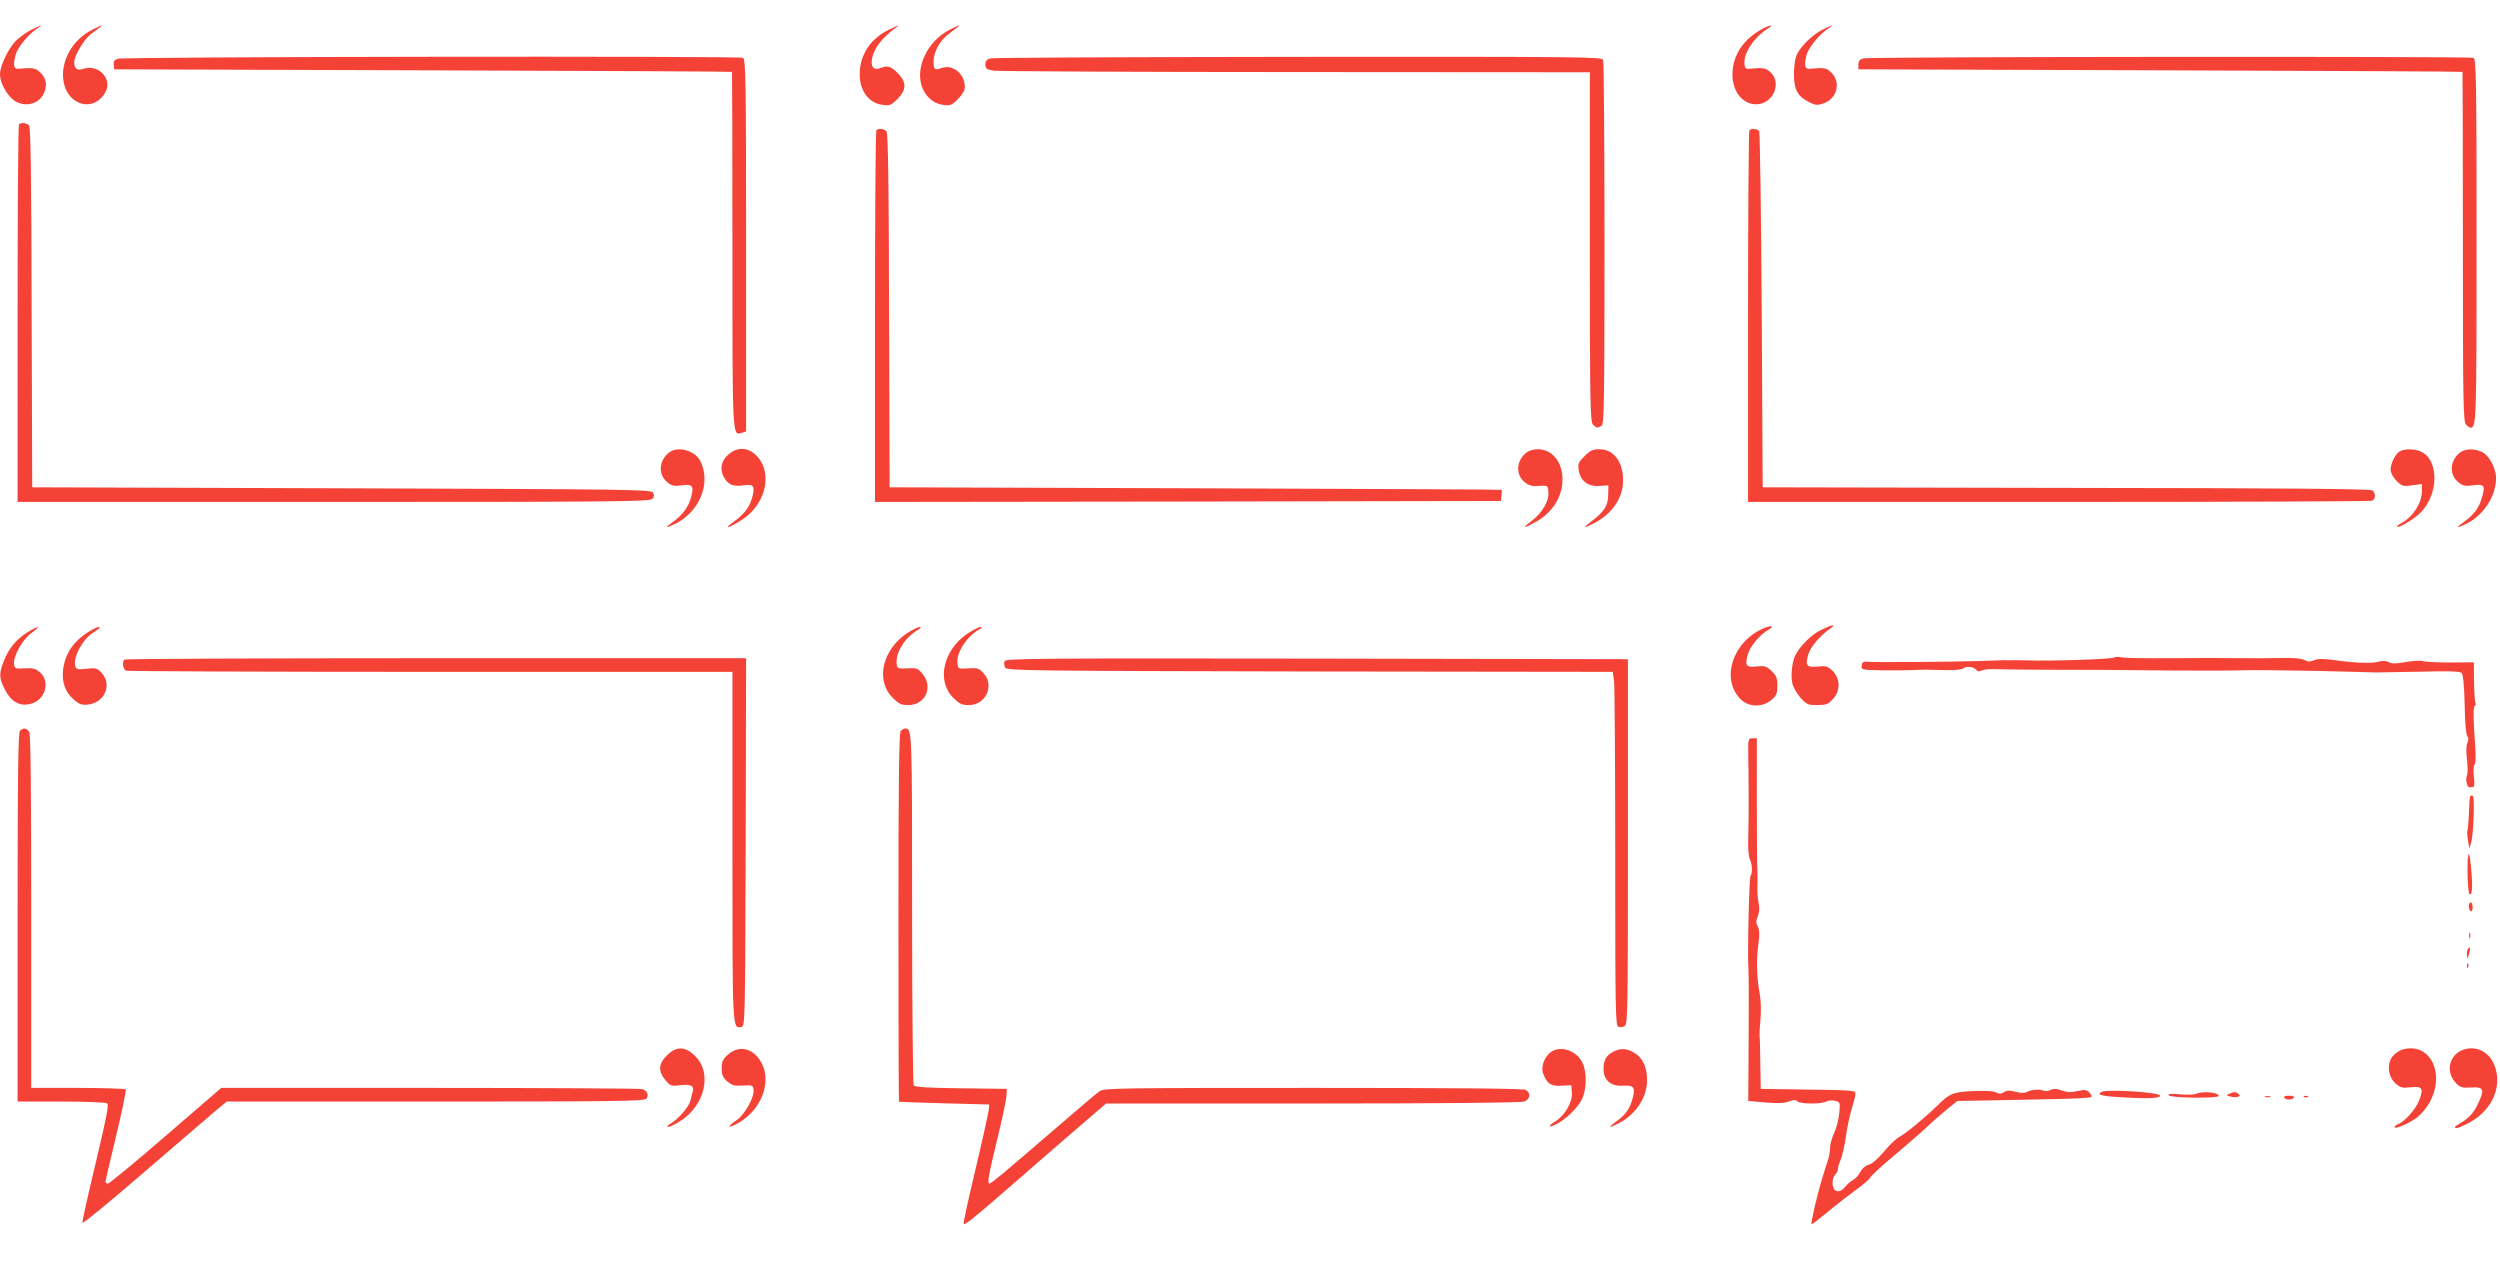 <?xml version="1.0" standalone="no"?>
<!DOCTYPE svg PUBLIC "-//W3C//DTD SVG 20010904//EN"
 "http://www.w3.org/TR/2001/REC-SVG-20010904/DTD/svg10.dtd">
<svg version="1.0" xmlns="http://www.w3.org/2000/svg"
 width="1280pt" height="650pt" viewBox="0 0 1280 650"
 preserveAspectRatio="xMidYMid meet">
<g transform="translate(0,650) scale(0.1,-0.1)"
fill="#f44336" stroke="none">
<path d="M161 6348 c-24 -12 -59 -37 -79 -56 -40 -41 -82 -129 -82 -173 0 -34
22 -83 53 -116 52 -58 144 -46 173 22 17 42 11 75 -22 106 -23 21 -38 24 -104
17 -30 -4 -35 15 -20 72 11 39 70 110 115 137 33 20 13 14 -34 -9z"/>
<path d="M471 6347 c-101 -51 -162 -161 -146 -262 13 -87 89 -140 158 -111 35
14 67 58 67 91 0 59 -64 103 -121 83 -33 -11 -49 -1 -49 32 0 35 50 119 86
146 72 52 73 56 5 21z"/>
<path d="M4551 6348 c-87 -43 -139 -114 -148 -203 -10 -97 37 -172 116 -182
36 -5 44 -2 76 30 47 47 48 86 1 133 -36 36 -50 40 -90 25 -66 -26 -53 82 18
153 23 23 50 46 61 53 33 20 13 14 -34 -9z"/>
<path d="M4861 6347 c-115 -59 -180 -200 -137 -300 20 -47 58 -78 105 -84 36
-5 44 -2 76 30 22 22 35 45 35 61 0 68 -61 118 -119 98 -36 -13 -41 -8 -41 35
0 47 33 107 77 139 71 52 71 56 4 21z"/>
<path d="M9025 6353 c-60 -32 -104 -75 -129 -125 -60 -121 -11 -259 93 -262
87 -2 137 107 76 164 -24 22 -38 25 -105 18 -20 -2 -26 2 -28 21 -8 56 48 141
124 188 28 18 4 15 -31 -4z"/>
<path d="M9333 6349 c-49 -24 -106 -78 -130 -122 -12 -21 -17 -56 -18 -104 0
-83 18 -116 78 -146 31 -16 42 -17 72 -7 70 23 92 107 43 157 -26 26 -39 28
-108 21 -30 -4 -35 15 -20 72 11 39 70 110 115 137 32 19 13 15 -32 -8z"/>
<path d="M602 6199 c-17 -6 -22 -15 -20 -31 l3 -23 1580 -5 c869 -3 1581 -6
1583 -8 1 -1 2 -411 2 -910 0 -973 -1 -953 48 -938 l22 7 0 954 c0 860 -2 953
-16 959 -26 10 -3177 6 -3202 -5z"/>
<path d="M5070 6201 c-18 -5 -25 -14 -25 -31 0 -22 6 -26 45 -32 25 -3 721 -7
1548 -7 l1502 -1 0 -894 c0 -800 2 -896 16 -910 18 -18 23 -19 44 -6 13 8 15
123 15 932 0 508 -3 931 -7 941 -7 16 -90 17 -1560 16 -854 -1 -1564 -4 -1578
-8z"/>
<path d="M9540 6201 c-18 -5 -25 -14 -25 -31 l0 -25 1545 -5 c850 -3 1546 -6
1548 -8 1 -1 2 -404 2 -896 0 -800 2 -896 16 -910 8 -9 19 -16 23 -16 30 0 31
27 31 956 0 841 -2 932 -16 938 -22 8 -3093 6 -3124 -3z"/>
<path d="M97 5863 c-4 -3 -7 -440 -7 -970 l0 -963 1619 0 c1465 0 1620 2 1632
16 9 11 10 20 2 32 -9 16 -130 17 -1594 22 l-1584 5 -3 919 c-1 659 -5 923
-13 933 -12 14 -41 18 -52 6z"/>
<path d="M4487 5833 c-4 -3 -7 -433 -7 -955 l0 -948 1603 2 1602 3 3 28 c2 15
2 28 0 29 -2 2 -707 5 -1568 8 l-1565 5 -3 904 c-1 648 -5 908 -13 918 -12 14
-41 18 -52 6z"/>
<path d="M8957 5833 c-4 -3 -7 -433 -7 -955 l0 -948 1589 0 c874 0 1596 3
1605 6 20 7 21 38 3 53 -10 8 -440 12 -1568 13 l-1554 3 -5 905 c-3 498 -9
911 -13 918 -9 13 -39 16 -50 5z"/>
<path d="M3424 4182 c-52 -42 -55 -114 -6 -152 22 -18 35 -20 73 -15 55 8 63
-3 47 -62 -14 -50 -42 -88 -91 -124 -47 -34 -42 -37 14 -9 124 64 181 210 124
321 -29 54 -117 77 -161 41z"/>
<path d="M3732 4175 c-39 -32 -48 -74 -28 -114 22 -42 49 -54 102 -46 53 8 61
-3 45 -63 -13 -48 -41 -85 -94 -123 -54 -39 -34 -37 33 4 128 76 171 242 85
332 -42 45 -97 49 -143 10z"/>
<path d="M7814 4182 c-52 -42 -55 -114 -6 -152 20 -16 37 -21 72 -18 45 3 45
3 48 -32 3 -46 -31 -105 -86 -147 -54 -41 -43 -42 25 -3 83 48 133 128 133
216 0 89 -53 154 -127 154 -21 0 -48 -8 -59 -18z"/>
<path d="M8113 4165 c-32 -32 -35 -40 -30 -73 9 -55 48 -84 106 -80 l46 3 -1
-48 c0 -55 -20 -86 -83 -134 -49 -38 -46 -41 8 -13 95 48 151 130 151 220 0
97 -48 160 -122 160 -32 0 -47 -7 -75 -35z"/>
<path d="M12287 4189 c-23 -13 -47 -62 -47 -94 0 -16 12 -38 30 -57 28 -28 34
-29 80 -23 l50 7 0 -37 c0 -60 -45 -131 -103 -162 -16 -8 -26 -17 -23 -20 8
-8 87 40 120 73 93 94 94 270 1 312 -32 15 -84 15 -108 1z"/>
<path d="M12594 4182 c-52 -42 -55 -114 -6 -152 22 -18 34 -20 73 -15 57 8 64
0 48 -57 -14 -55 -41 -92 -92 -129 -47 -34 -42 -37 14 -9 88 45 149 142 149
234 -1 48 -35 113 -69 130 -39 21 -91 20 -117 -2z"/>
<path d="M9025 3281 c-156 -70 -215 -259 -113 -361 40 -41 111 -43 157 -4 27
22 31 33 31 73 0 39 -5 52 -29 75 -26 25 -35 28 -76 24 -56 -7 -63 4 -45 65
12 40 62 99 105 123 35 20 11 24 -30 5z"/>
<path d="M9322 3274 c-48 -24 -105 -80 -130 -129 -16 -32 -24 -100 -16 -140 4
-22 22 -54 42 -77 31 -35 39 -38 86 -38 44 0 56 4 78 28 42 43 42 105 1 147
-25 24 -34 27 -76 22 -58 -5 -65 5 -48 64 11 37 60 95 112 131 36 26 10 21
-49 -8z"/>
<path d="M138 3261 c-57 -36 -95 -84 -119 -147 -25 -64 -24 -85 6 -145 32 -62
76 -87 131 -73 76 19 104 114 48 162 -22 19 -36 23 -78 20 -46 -3 -51 -1 -54
20 -6 40 43 128 89 161 53 39 38 40 -23 2z"/>
<path d="M460 3269 c-82 -49 -127 -114 -137 -198 -7 -64 10 -113 54 -152 31
-27 42 -30 76 -26 85 11 122 103 67 162 -23 25 -30 26 -77 21 -44 -5 -52 -3
-57 12 -14 43 36 139 90 172 18 12 34 24 34 26 0 9 -16 3 -50 -17z"/>
<path d="M4644 3258 c-127 -85 -162 -243 -74 -330 32 -32 44 -38 80 -38 88 0
130 92 73 160 -24 29 -30 31 -77 28 -43 -2 -51 0 -54 15 -11 58 35 137 103
179 19 11 24 18 14 18 -9 0 -39 -15 -65 -32z"/>
<path d="M4952 3255 c-123 -84 -158 -241 -72 -327 32 -32 44 -38 80 -38 88 0
134 101 75 164 -23 25 -32 27 -78 24 -52 -3 -52 -3 -55 29 -5 53 49 136 113
171 14 8 16 11 5 12 -8 0 -39 -16 -68 -35z"/>
<path d="M10827 3134 c-8 -9 -340 -20 -452 -15 -16 0 -45 1 -62 1 -18 -1 -41
-1 -50 0 -10 0 -63 -2 -118 -4 -133 -5 -565 -8 -590 -4 -14 2 -21 -3 -23 -19
-3 -22 -1 -23 100 -25 57 -1 128 0 158 1 71 3 70 3 167 0 54 -1 87 2 97 10 16
13 56 6 67 -11 4 -6 14 -7 25 -1 11 5 39 8 64 7 25 -1 119 -2 210 -3 243 0
436 -1 705 -4 132 -1 290 -1 350 1 61 2 234 0 385 -3 151 -4 289 -7 305 -8 17
0 119 2 229 4 142 4 202 2 210 -7 7 -7 13 -65 15 -160 1 -86 7 -154 13 -162 8
-9 8 -20 1 -35 -6 -13 -7 -47 -2 -87 4 -35 4 -71 0 -80 -9 -17 0 -62 12 -61 4
1 12 1 18 1 8 0 10 17 5 54 -3 32 -2 57 4 61 5 3 7 36 4 78 -11 154 -12 217
-3 223 5 3 7 10 3 15 -3 6 -6 55 -7 109 l-1 99 -121 -1 c-66 0 -128 3 -138 7
-11 4 -50 2 -87 -4 -52 -10 -74 -10 -90 -1 -13 7 -31 8 -48 3 -35 -11 -126 -8
-226 7 -59 8 -86 8 -107 0 -21 -9 -33 -9 -51 1 -15 8 -55 12 -118 10 -52 -1
-142 -2 -200 -1 -58 0 -118 1 -135 1 -16 0 -125 0 -242 -1 -117 -1 -225 1
-240 4 -16 4 -32 4 -36 0z"/>
<path d="M637 3123 c-13 -12 -7 -51 9 -57 9 -3 711 -6 1560 -6 l1544 0 0 -893
c0 -948 -1 -934 46 -925 19 3 19 23 22 946 l2 942 -1588 0 c-874 0 -1592 -3
-1595 -7z"/>
<path d="M5143 3114 c-3 -9 -2 -24 4 -33 9 -15 146 -16 1560 -19 l1550 -2 7
-46 c3 -26 6 -433 6 -906 0 -786 1 -859 16 -865 9 -3 24 -2 33 4 15 9 16 95
16 944 l0 934 -1593 3 c-1468 2 -1593 1 -1599 -14z"/>
<path d="M102 2758 c-9 -9 -12 -235 -12 -955 l0 -943 223 0 c122 0 228 -4 235
-9 11 -6 -2 -69 -58 -305 -39 -163 -70 -301 -68 -307 2 -6 143 110 313 257
171 147 336 289 368 316 l58 48 1068 0 c894 0 1070 2 1080 14 15 18 5 43 -22
50 -12 3 -502 6 -1088 6 l-1066 0 -284 -245 c-156 -135 -290 -245 -296 -245
-7 0 -13 4 -13 9 0 5 25 112 55 237 30 125 52 231 49 236 -3 4 -113 8 -245 8
l-239 0 0 901 c0 601 -3 907 -10 920 -12 22 -30 25 -48 7z"/>
<path d="M4612 2758 c-9 -9 -12 -235 -12 -955 0 -519 1 -944 3 -944 1 -1 106
-4 232 -8 l230 -6 -3 -30 c-2 -16 -32 -153 -68 -304 -36 -150 -63 -275 -60
-278 6 -7 64 40 261 212 83 72 221 193 309 268 l159 137 1058 0 c663 0 1067 4
1083 10 31 11 35 45 7 60 -13 7 -371 10 -1088 10 -991 0 -1070 -1 -1093 -17
-14 -9 -122 -101 -240 -203 -246 -212 -315 -270 -324 -270 -12 0 -5 43 39 223
25 101 46 202 48 223 l2 39 -235 3 c-172 2 -236 6 -242 15 -4 6 -8 415 -8 908
0 909 0 919 -35 919 -6 0 -16 -5 -23 -12z"/>
<path d="M8951 2633 c1 -49 2 -131 2 -183 0 -52 0 -108 0 -125 0 -16 -1 -69
-2 -117 -2 -47 2 -95 8 -107 12 -22 15 -74 4 -84 -7 -8 -17 -402 -11 -482 2
-27 2 -190 1 -361 l-2 -311 90 -8 c64 -5 100 -3 120 6 23 9 33 9 42 0 14 -14
122 -15 147 -1 11 6 31 7 46 4 26 -7 26 -9 21 -63 -3 -31 -14 -76 -26 -101
-11 -25 -21 -58 -21 -74 0 -16 -4 -43 -9 -60 -6 -17 -20 -62 -32 -101 -25 -82
-59 -228 -54 -233 2 -2 36 24 77 58 40 34 106 85 145 114 40 28 75 58 78 66 3
8 51 53 107 100 56 47 134 114 173 150 38 36 92 83 118 104 l49 39 171 3 c95
2 247 5 339 7 92 2 171 6 175 10 4 4 -1 15 -10 24 -13 14 -24 15 -60 7 -32 -8
-53 -7 -81 3 -28 9 -43 10 -58 2 -11 -6 -27 -7 -36 -3 -21 9 -61 5 -85 -7 -11
-6 -32 -6 -57 1 -30 8 -44 8 -60 -2 -15 -10 -24 -10 -38 -2 -11 8 -54 10 -116
8 -106 -5 -124 -12 -186 -74 -60 -59 -163 -144 -194 -160 -16 -8 -52 -42 -79
-75 -30 -36 -61 -63 -78 -68 -17 -4 -35 -20 -44 -37 -8 -16 -25 -35 -37 -41
-13 -7 -31 -23 -41 -36 -28 -35 -61 -27 -64 14 -2 18 4 38 12 47 8 8 15 21 15
30 0 8 6 30 14 48 8 18 20 71 27 117 6 47 20 112 30 145 11 34 19 68 19 76 0
18 -8 18 -290 22 l-195 3 -2 125 c-1 69 -2 134 -4 145 -1 11 1 52 5 90 3 39 2
95 -4 125 -16 88 -18 170 -8 249 8 55 7 79 -2 97 -10 18 -10 29 0 53 8 20 10
44 4 68 -4 21 -7 58 -6 83 1 25 1 61 0 80 -2 19 -3 180 -3 358 l0 322 -22 0
c-22 0 -23 -3 -22 -87z"/>
<path d="M12647 2423 c-2 -5 -5 -44 -6 -88 -2 -43 -5 -83 -8 -87 -2 -5 -1 -28
3 -51 l7 -42 9 30 c13 44 19 233 9 240 -5 3 -12 2 -14 -2z"/>
<path d="M12638 2125 c-8 -26 -4 -193 5 -201 14 -15 18 28 10 122 -5 55 -11
90 -15 79z"/>
<path d="M12640 1861 c0 -11 5 -23 10 -26 6 -4 10 5 10 19 0 14 -4 26 -10 26
-5 0 -10 -9 -10 -19z"/>
<path d="M12642 1710 c0 -14 2 -19 5 -12 2 6 2 18 0 25 -3 6 -5 1 -5 -13z"/>
<path d="M12637 1643 c-4 -3 -7 -18 -6 -32 1 -26 1 -25 10 3 9 31 7 41 -4 29z"/>
<path d="M12631 1554 c0 -11 3 -14 6 -6 3 7 2 16 -1 19 -3 4 -6 -2 -5 -13z"/>
<path d="M12310 1129 c-19 -4 -45 -20 -58 -35 -33 -38 -26 -108 14 -142 24
-21 35 -24 76 -19 60 7 68 -5 44 -67 -17 -45 -76 -111 -107 -121 -11 -4 -19
-11 -19 -16 0 -12 64 14 108 44 18 12 46 42 62 67 94 146 23 320 -120 289z"/>
<path d="M12628 1130 c-85 -17 -114 -115 -52 -177 21 -21 32 -24 77 -21 65 4
70 -10 32 -88 -19 -38 -40 -63 -68 -82 -23 -14 -44 -27 -46 -29 -2 -2 -2 -6 2
-9 3 -3 34 9 68 27 108 58 164 165 139 268 -19 80 -81 125 -152 111z"/>
<path d="M3414 1096 c-43 -43 -45 -82 -7 -126 25 -31 29 -32 79 -26 53 6 70
-4 60 -37 -3 -6 -7 -24 -10 -39 -7 -33 -59 -94 -101 -120 -17 -10 -23 -18 -14
-18 8 0 36 13 62 30 126 80 165 245 77 332 -51 52 -97 53 -146 4z"/>
<path d="M3728 1101 c-27 -24 -33 -36 -33 -71 0 -34 6 -47 29 -67 24 -20 37
-24 80 -21 47 3 51 1 54 -20 6 -39 -45 -130 -89 -159 -45 -30 -45 -42 0 -19
122 63 183 205 133 308 -39 80 -116 101 -174 49z"/>
<path d="M7941 1114 c-34 -25 -53 -76 -40 -111 20 -52 39 -65 94 -62 l50 3 3
-37 c4 -49 -35 -117 -83 -147 -43 -27 -40 -38 5 -15 50 26 112 87 131 130 23
50 24 136 2 182 -30 64 -111 92 -162 57z"/>
<path d="M8258 1114 c-35 -18 -48 -43 -48 -89 0 -54 37 -87 95 -84 60 4 69 -7
55 -61 -15 -57 -36 -87 -84 -121 -45 -34 -41 -37 12 -10 88 46 145 132 145
221 0 66 -22 114 -66 140 -38 23 -72 25 -109 4z"/>
<path d="M10758 909 c-24 -15 3 -22 119 -28 125 -7 183 -4 183 9 0 18 -276 35
-302 19z"/>
<path d="M11245 900 c-11 -5 -49 -6 -84 -3 -47 5 -62 3 -57 -5 9 -14 256 -17
256 -3 0 18 -81 26 -115 11z"/>
<path d="M11415 900 c-18 -7 -18 -8 7 -15 32 -8 58 3 37 16 -16 10 -18 10 -44
-1z"/>
<path d="M11598 883 c6 -2 18 -2 25 0 6 3 1 5 -13 5 -14 0 -19 -2 -12 -5z"/>
<path d="M11695 880 c3 -5 15 -10 25 -10 10 0 22 5 25 10 4 6 -7 10 -25 10
-18 0 -29 -4 -25 -10z"/>
<path d="M11798 883 c7 -3 16 -2 19 1 4 3 -2 6 -13 5 -11 0 -14 -3 -6 -6z"/>
</g>
</svg>
